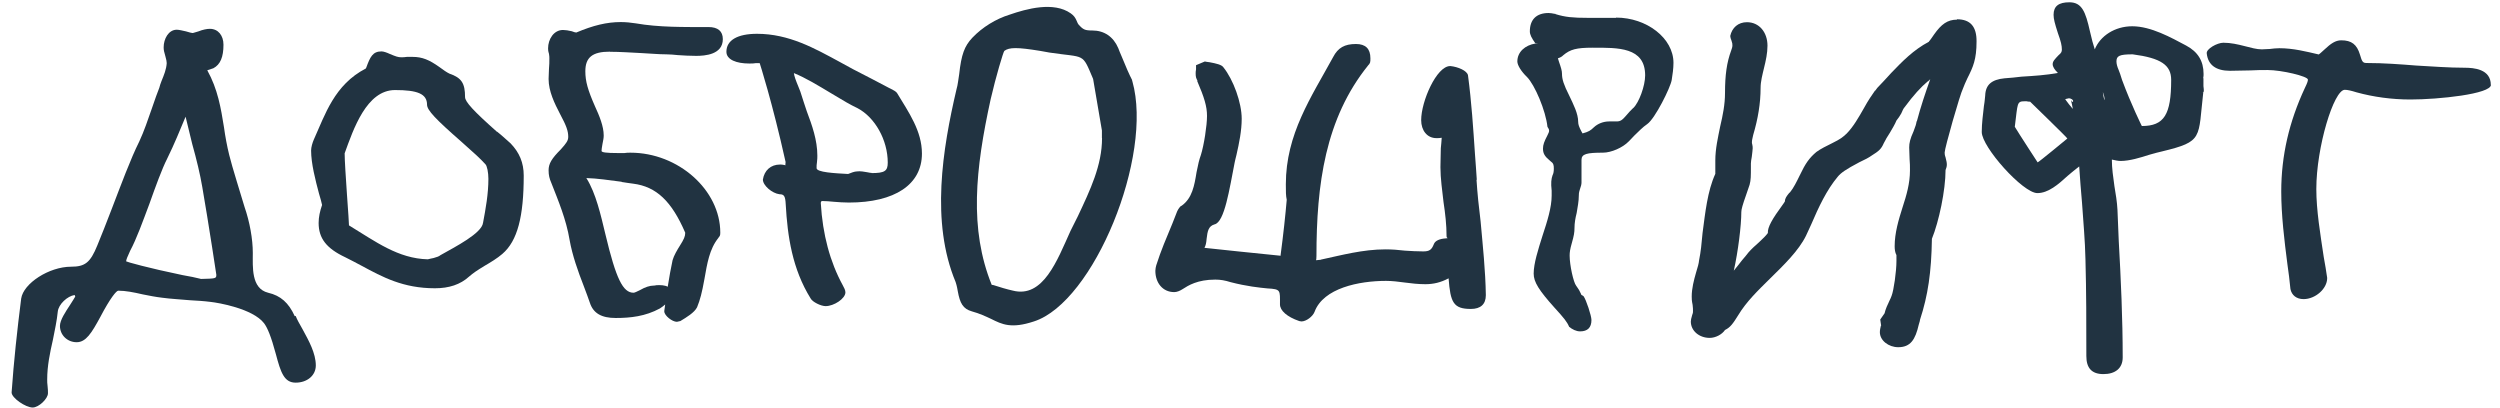 <?xml version="1.0" encoding="UTF-8"?> <svg xmlns="http://www.w3.org/2000/svg" id="_Слой_1" data-name="Слой_1" version="1.1" viewBox="0 0 196 32"><defs><style> .st0 { fill: #213341; } </style></defs><path class="st0" d="M23.11,24.79c-.48-1.05-1.1-1.61-2.09-1.84-1.34-.33-1.2-2.04-1.2-3.12s-.24-2.43-.65-3.61c-.24-.82-.99-3.19-1.2-4.07-.17-.69-.31-1.44-.41-2.17-.24-1.49-.48-2.98-1.31-4.47.13-.04.28-.09.48-.16.55-.29.79-.89.79-1.84,0-.72-.41-1.25-1.07-1.25-.21,0-.55.06-.89.2-.23.06-.4.13-.47.13s-.27-.06-.51-.13c-.27-.06-.55-.13-.72-.13-.65,0-1.03.72-1.03,1.38,0,.2.03.36.14.72.07.26.1.39.1.52-.03.49-.21.92-.41,1.41-.07.17-.14.39-.17.52-.17.46-.31.79-.58,1.61-.31.89-.62,1.81-.99,2.6-.69,1.38-1.44,3.42-2.16,5.29-.41,1.08-.83,2.13-1.13,2.86-.55,1.35-.96,1.67-2.06,1.67-1.72,0-3.74,1.31-3.91,2.5-.31,2.44-.58,4.93-.75,7.36,0,.43,1.1,1.18,1.65,1.18.48,0,1.2-.69,1.2-1.12,0-.17,0-.29-.03-.56-.03-.2-.03-.36-.03-.52,0-1.05.21-2.07.45-3.12.14-.72.31-1.48.38-2.2.06-.58.76-1.22,1.32-1.3.01.02.03.05.05.12-.1.17-.17.29-.41.66-.34.52-.79,1.18-.79,1.64,0,.72.58,1.28,1.31,1.28s1.17-.72,1.85-1.97c.79-1.51,1.27-2.07,1.41-2.07.58,0,1.23.13,1.92.29.51.1.99.2,1.51.26.72.1,1.48.13,2.2.2.55.03,1.07.06,1.61.13.58.06,3.3.52,4.19,1.67.27.36.55,1.02.93,2.43.38,1.44.65,2.23,1.55,2.23s1.58-.56,1.58-1.35c0-.95-.55-1.94-1.03-2.82-.28-.5-.42-.73-.55-1.06ZM15.81,5.29l-.05-.02s.02,0,.05.02ZM15.73,21.86c-.38-.1-.89-.2-1.41-.29-2.71-.56-4.43-1.05-4.43-1.08,0-.13.1-.36.31-.82.51-.95.99-2.3,1.51-3.68.48-1.35.99-2.76,1.41-3.58.55-1.12.98-2.18,1.43-3.26.17.71.35,1.44.52,2.14.34,1.21.62,2.37.79,3.38.1.59.24,1.41.38,2.27.27,1.64.55,3.48.72,4.6,0,.3-.03.3-1.23.33Z"></path><path class="st0" d="M38.97,10.34c-1.85-1.64-2.51-2.36-2.51-2.73,0-1.08-.27-1.51-1.23-1.84-.21-.1-.48-.29-.79-.52-.79-.56-1.34-.79-2.09-.79h-.45c-.17.03-.31.03-.45.03-.24,0-.41-.06-.89-.26-.21-.1-.48-.2-.65-.2-.69,0-.89.43-1.2,1.28,0,0-.03.03-.03.06-2.47,1.28-3.19,3.61-4.08,5.58-.1.23-.21.59-.21.85,0,1.02.34,2.33.62,3.38.14.43.17.62.24.89-.17.49-.27.95-.27,1.41,0,1.21.62,2,2.09,2.69.38.2.86.43,1.27.66,1.65.89,3.26,1.77,5.76,1.77,1.1,0,1.99-.29,2.68-.92.34-.29.59-.46,1.23-.85.45-.26.99-.59,1.37-.92,1.2-1.02,1.68-2.96,1.68-6.14,0-1.02-.34-1.81-1.03-2.53-.24-.2-.65-.6-1.06-.92ZM37.87,17.47c-.1.82-2.16,1.87-3.33,2.53-.17.13-.24.13-.55.23-.14.03-.31.06-.45.1-2.33-.06-4.08-1.38-6.18-2.66.03,0-.34-4.6-.34-5.65.69-1.9,1.72-4.96,3.95-4.96,1.75,0,2.51.29,2.51,1.15,0,.43.69,1.15,2.68,2.89,1.07.95,1.47,1.31,1.89,1.77.14.13.24.66.24,1.15,0,1.18-.21,2.33-.42,3.45Z"></path><path class="st0" d="M47.82,4.06c.79,0,1.61.06,2.44.1.69.03,1.34.1,1.99.1.27,0,.59.03.89.06.45.03.93.06,1.44.06.69,0,2.09-.1,2.09-1.31,0-.62-.38-.95-1.13-.95-1.89,0-3.88.03-5.7-.29-.38-.06-.79-.1-1.17-.1-1.1,0-2.16.26-3.49.82-.07,0-.2-.04-.35-.1-.24-.06-.51-.1-.69-.1-.72,0-1.17.72-1.17,1.44,0,.1,0,.2.07.43.03.17.03.26.03.36,0,.26,0,.52-.03.82,0,.26-.03.52-.03.79,0,.98.48,1.94.89,2.73.51.95.65,1.35.65,1.81,0,.29-.14.49-.58.98-.72.72-.96,1.12-.96,1.64,0,.39.07.66.21.98.55,1.41,1.17,2.86,1.44,4.5.21,1.18.65,2.43,1.1,3.58.24.62.34.92.48,1.31.27.85.93,1.21,2.03,1.21,1.17,0,2.33-.13,3.47-.75.15-.1.29-.2.41-.31-.02.17-.05.33-.07.51v.03c0,.33.62.82.99.82l.27-.06c.48-.29,1.1-.66,1.31-1.08.24-.59.38-1.12.58-2.23.21-1.18.38-2.33,1.1-3.22l-.03.03c.14-.17.17-.2.17-.43,0-3.35-3.3-6.27-7.04-6.27-.17,0-.34,0-.48.03h-.45c-1.03,0-1.34-.06-1.34-.17,0-.13.03-.26.07-.52.07-.36.1-.49.1-.69,0-.72-.34-1.54-.69-2.3-.55-1.25-.75-1.94-.75-2.73,0-1.08.54-1.54,1.92-1.54ZM45.78,13.98c-.05,0-.04,0,0,0h0ZM48.75,14.27c.41.06.62.1.89.13,1.82.23,3.02,1.38,4.08,3.84v.03c0,.26-.1.49-.41.98-.21.33-.48.79-.58,1.15-.14.64-.26,1.33-.38,2.08-.22-.12-.57-.14-.89-.12-.1.03-.17.03-.21.03-.31,0-.69.13-1.03.33-.27.13-.45.23-.55.23-.83,0-1.37-1.08-2.2-4.56-.38-1.58-.75-3.22-1.48-4.4l-.03-.03c.85.02,1.82.17,2.77.29Z"></path><path class="st0" d="M69.75,6.92c-.45-.23-.93-.49-1.37-.72-1.31-.66-1.89-.98-2.61-1.38-1.89-1.02-3.91-2.17-6.42-2.17-1.51,0-2.4.49-2.4,1.41,0,.62.79.92,1.79.92.21,0,.38,0,.51-.03h.31s.99,3.06,2.03,7.75c0,.19-.04.24,0,.26-.03,0-.07-.01-.13-.03-.1-.03-.24-.03-.31-.03-.72,0-1.23.46-1.34,1.18,0,.46.72,1.08,1.31,1.15.34,0,.45.13.48.79.14,2.5.51,5.06,1.96,7.39.14.26.79.59,1.17.59.65,0,1.55-.59,1.55-1.08,0-.17-.1-.36-.21-.56-.99-1.81-1.58-3.98-1.72-6.44,0-.11.06-.15.08-.16.31,0,.62.03.95.06.38.03.75.06,1.17.06,3.6,0,5.73-1.41,5.73-3.84,0-1.77-1.03-3.22-1.96-4.76-.11-.13-.25-.2-.56-.36ZM68.35,13.56c-.1,0-.21-.03-.38-.06-.21-.03-.48-.1-.82-.06h.03c-.17,0-.45.1-.69.2-1.07-.06-2.47-.13-2.47-.46,0-.17,0-.29.03-.46.03-.26.03-.36.03-.52,0-1.21-.41-2.37-.83-3.48-.21-.59-.27-.85-.41-1.25-.03-.13-.14-.43-.24-.66-.22-.53-.33-.84-.36-1.08.96.39,1.93.99,2.9,1.57,1.03.62,1.48.89,2.09,1.18,1.37.72,2.37,2.5,2.37,4.27,0,.66-.24.82-1.27.82Z"></path><path class="st0" d="M88.77,6.3c-.24-.46-.51-1.08-.83-1.87-.14-.29-.17-.43-.27-.66-.38-.89-1.1-1.38-2.03-1.38-.58,0-.72-.06-1.1-.49-.03-.03-.07-.13-.14-.29-.1-.23-.21-.39-.45-.56-1.34-.95-3.47-.36-4.8.1-1.07.33-2.13.98-2.92,1.81-.62.66-.86,1.31-1.03,2.86-.07.39-.1.82-.21,1.18-1.1,4.7-2.03,10.41-.07,15.11.03.1.1.29.17.72.17.95.41,1.38,1.1,1.58.62.17,1.1.4,1.51.59.86.43,1.58.79,3.36.2,4.7-1.51,9.37-12.97,7.72-18.82l-.03-.07ZM86.4,10.83c0,2.13-.93,4.07-1.89,6.11-.21.39-.41.85-.59,1.18-1.03,2.27-2.13,5.29-4.53,4.66-.45-.1-.99-.26-1.51-.43-.04-.01-.08-.02-.13-.02-1.77-4.38-1.29-9.04-.08-14.56.41-1.77.99-3.71,1.07-3.78.38-.29,1.03-.29,2.81,0,.38.06.51.1.72.13,2.85.43,2.54-.03,3.43,2.07l.69,4.04v.59h0Z"></path><path class="st0" d="M115.78,14.08c-.03-.62-.1-1.31-.14-1.97-.14-2.07-.27-4.1-.55-6.21-.07-.36-.79-.66-1.37-.72h-.03c-1.06,0-2.27,2.76-2.27,4.24,0,.79.45,1.41,1.2,1.41.14,0,.27,0,.41-.03-.03.29-.03.56-.07.82,0,.49-.03.98-.03,1.48,0,.89.14,1.84.24,2.73.14.92.24,1.81.24,2.69,0,.2.24.13-.07.17-.45.03-.83.17-.93.46-.17.43-.34.56-.83.56s-.96-.03-1.44-.06c-.51-.06-1-.1-1.51-.1-1.79,0-3.47.46-5.01.79,0,0-.03,0-.1.03-.14,0-.24.03-.31.03s0,.06,0-.33c0-5.62.69-10.77,4.05-14.94l-.03.03c.21-.2.21-.29.21-.59,0-.75-.38-1.12-1.13-1.12-.89,0-1.41.29-1.79,1.02-1.72,3.15-3.71,6.04-3.71,9.98,0,.59,0,.89.07,1.21-.1,1.18-.27,2.76-.48,4.33v.02h0v.04c-1.1-.1-5.7-.59-5.97-.62.1-.2.14-.36.17-.72.07-.59.14-.98.62-1.12.79-.17,1.17-2.79,1.58-4.86.03-.17.07-.29.14-.59.21-.92.41-1.9.41-2.83,0-1.25-.65-3.06-1.44-4.04-.14-.2-.55-.29-1.07-.39-.21-.03-.27-.03-.38-.06l-.69.29v.33c-.03.13-.03.23-.03.33,0,.23.03.39.17.59l-.07-.06c.58,1.35.79,2.04.79,2.79s-.24,2.3-.48,3.06c-.14.39-.21.69-.34,1.35-.17,1.05-.34,2.04-1.17,2.63l-.07.03c-.17.17-.27.36-.34.56-.1.26-.17.43-.31.79-.45,1.08-.93,2.2-1.27,3.29-.03.1-.07.29-.07.43,0,.95.58,1.67,1.48,1.67.21,0,.45-.1.65-.23.45-.29,1.17-.75,2.57-.75.41,0,.75.06,1.2.2,1.27.33,2.27.43,2.88.49,1.07.06.99.13.99,1.25,0,.49.55.98,1.51,1.31l.17.03c.38,0,.89-.39,1.03-.75.69-1.87,3.5-2.43,5.6-2.43.48,0,.96.06,1.48.13.51.07,1.07.13,1.61.13.62,0,1.2-.13,1.82-.46.14,1.9.38,2.4,1.75,2.4.75,0,1.17-.36,1.17-1.08-.03-1.94-.24-3.88-.41-5.78-.14-1.12-.25-2.17-.32-3.25Z"></path><path class="st0" d="M126.7,1.4h-2.2c-1.2,0-1.79-.06-2.54-.29l-.03-.03h-.07c-.14-.03-.31-.06-.45-.06-.96,0-1.47.52-1.47,1.44,0,.25.13.51.42.92h.41c-.13,0-.26,0-.38.03t0,0s0,0,0,0c-.83.13-1.43.67-1.43,1.41,0,.29.31.79.75,1.21.62.62,1.48,2.66,1.61,3.91l.1.17s.03.06.03.13c0,.1-.03.17-.14.39-.24.46-.34.72-.34,1.02,0,.39.14.62.58.98.24.17.27.29.27.59,0,.23-.03.39-.1.52-.1.29-.14.59-.07,1.21v.39c0,.92-.34,2-.72,3.15-.34,1.08-.69,2.17-.69,2.96,0,.66.41,1.31,1.65,2.69.72.79.96,1.08,1.13,1.48.24.2.55.36.86.36.58,0,.89-.29.89-.89,0-.33-.41-1.58-.62-1.87l-.17-.1s-.03-.1-.17-.36c-.07-.1-.14-.23-.24-.36-.21-.26-.51-1.61-.51-2.36,0-.26.03-.49.17-.98.17-.59.21-.85.21-1.18,0-.4.07-.79.17-1.18.07-.43.17-.92.17-1.38,0-.1,0-.2.07-.43.1-.29.14-.43.14-.59v-1.77c0-.46.41-.56,1.68-.56.65,0,1.55-.39,2.03-.89.14-.13.24-.26.41-.43.34-.33.69-.69,1.03-.92.62-.43,1.82-2.86,1.92-3.45.07-.43.14-.92.14-1.35,0-1.94-2.1-3.55-4.5-3.55ZM128.04,8.47c-.17.17-.34.33-.55.59-.31.36-.45.46-.75.46h-.58c-.45,0-.89.17-1.2.46-.26.25-.4.35-.89.48-.03-.05-.06-.11-.1-.18-.17-.33-.24-.52-.24-.72,0-.66-.38-1.38-.69-2.04-.45-.89-.58-1.31-.58-1.74,0-.23-.07-.46-.24-.95-.03-.11-.06-.19-.08-.26.17-.05.32-.13.42-.24.55-.46,1.03-.59,2.3-.59,1.99,0,4.12-.06,4.12,2.17,0,.82-.48,2.13-.93,2.56Z"></path><path class="st0" d="M120.35,3.37s.01.02.02.02c0,0-.01-.02-.02-.02h0Z"></path><path class="st0" d="M153.43,1.54c-.75,0-1.23.36-1.79,1.15-.14.2-.31.46-.41.56v.02c-1.23.65-2.1,1.56-2.95,2.44-.38.43-.79.85-1.1,1.18l-.17.23v-.03c-.27.39-.51.72-.89,1.41-.41.72-.82,1.44-1.34,1.97-.31.29-.48.43-1.13.75-.41.2-.93.46-1.24.69-.55.46-.86.89-1.31,1.84-.24.49-.48.98-.75,1.31,0,0,0,.03-.07.06-.21.26-.34.43-.34.66-.03.06-.1.17-.17.26-.82,1.12-1.2,1.77-1.17,2.23-.17.23-.34.39-.69.72-.27.23-.62.56-.82.79-.17.23-.27.33-.51.62-.21.29-.45.56-.65.82.34-1.51.59-3.55.59-4.6,0-.2.1-.56.38-1.35.1-.29.21-.62.27-.79.1-.36.1-.69.1-1.41v-.26c0-.13.03-.29.07-.52.03-.33.07-.49.07-.66,0-.1,0-.17-.03-.29-.03-.1-.03-.13-.03-.2,0-.2.07-.36.1-.56.38-1.28.58-2.5.58-3.68,0-.52.14-1.02.27-1.58.14-.56.27-1.15.27-1.74,0-1.05-.65-1.84-1.61-1.84-.69,0-1.17.43-1.31,1.08l.03.17s.03.1.07.2c.07.2.07.26.07.39s-.07.29-.1.39c-.34.92-.48,1.9-.48,3.32,0,.89-.17,1.74-.38,2.63-.17.85-.38,1.74-.38,2.66v1.05c-.62,1.35-.79,3.06-1,4.63-.07.79-.14,1.51-.27,2.13-.03.29-.1.52-.24.98-.17.59-.34,1.25-.34,1.87,0,.17,0,.33.07.66.03.23.03.36.03.49,0,.1,0,.16-.07.33-.07.26-.1.36-.1.49,0,.72.65,1.28,1.48,1.28.45,0,.96-.26,1.2-.62.41-.2.62-.49,1.03-1.15.65-1.08,1.55-1.94,2.51-2.89,1.07-1.05,2.23-2.17,2.81-3.35.14-.29.21-.46.41-.89.58-1.35,1.2-2.69,2.09-3.75.24-.29.62-.56,1.68-1.12.38-.17.79-.39.96-.52.58-.36.76-.52.96-.98.1-.2.17-.29.21-.39.1-.17.14-.23.27-.43.17-.29.41-.69.51-.95.14-.17.27-.36.38-.56.07-.17.17-.39.24-.46.74-1,1.29-1.59,1.83-2.05h.02c.06-.05.12-.11.18-.17-.39,1.09-.76,2.2-1.05,3.3h-.02c-.03.2-.07.36-.24.79-.27.59-.34.92-.34,1.25,0,.29.03.62.03.92.03.29.03.59.03.89,0,1.02-.27,1.94-.58,2.89-.31.98-.62,2-.62,3.06,0,.23.03.49.14.69v.46c0,.82-.21,2.3-.38,2.73-.07.17-.07.2-.17.39-.14.29-.31.66-.38.98l-.34.49.07.49h-.03v.04c-.03.13-.07.29-.07.46,0,.66.69,1.18,1.44,1.18.96,0,1.34-.59,1.61-1.77.07-.23.1-.33.1-.39.62-1.9.89-3.71.93-6.34.55-1.35,1.07-3.81,1.07-5.39.07-.17.1-.29.1-.43,0-.17-.03-.26-.1-.56-.07-.2-.07-.29-.07-.39,0-.33,1.2-4.56,1.44-5.02.1-.26.17-.43.34-.79.45-.89.72-1.48.72-2.89.01-1.15-.47-1.74-1.54-1.74Z"></path><path class="st0" d="M172.73,6.13c.03-.13.03-.23.03-.33,0-1.02-.45-1.74-1.37-2.23-1.17-.62-2.75-1.51-4.22-1.51-1.36,0-2.51.75-2.94,1.81-.12-.37-.25-.83-.38-1.42-.34-1.51-.62-2.27-1.61-2.27-.82,0-1.24.29-1.24.98,0,.33.1.69.34,1.44.24.66.31.98.31,1.28,0,.17-.03.26-.27.46-.27.29-.45.46-.45.69,0,.2.14.43.41.69-.93.17-1.85.23-2.85.29-.45.06-.93.1-1.34.13-.99.1-1.48.49-1.51,1.35-.03.23-.03.43-.1.82-.07.66-.17,1.35-.17,2.04,0,1.18,3.23,4.79,4.36,4.79.86,0,1.65-.69,2.37-1.35.3-.26.62-.52.91-.74.07.96.13,1.91.22,2.84.1,1.48.24,2.96.27,4.44.07,2.53.07,5.06.07,7.59,0,.92.41,1.41,1.34,1.41s1.51-.46,1.51-1.31c0-3.02-.14-6.11-.31-9.13-.03-.82-.07-1.64-.1-2.43-.03-.62-.14-1.28-.24-1.87-.1-.73-.2-1.39-.2-2.08.25.06.5.11.68.11.72,0,1.55-.26,2.27-.49.34-.1.72-.2.99-.26,3.26-.79,2.81-1.02,3.23-4.66l-.17.1.21-.13c0-.13,0-.23-.03-.43v-.36c0-.1,0-.16,0-.26ZM162.15,7.71h.1s.06.01.08.02c0-.02-.01-.04-.01-.06,0,.02,0,.04.01.06.37.12.15.48.02.06.06.22.11.48.16.75-.19-.22-.41-.49-.6-.76.1-.03.17-.06.24-.06ZM159.75,12.73s-1.48-2.27-1.79-2.79c.24-1.87.14-2,.79-2h.14c.07.03.17.03.27.03.17.17,2.92,2.83,2.92,2.89,0,0-2.26,1.87-2.33,1.87ZM164.87,7.28v-.05c.08.21.13.42.13.58,0,0,0,0-.01.04-.03-.09-.06-.21-.09-.37,0-.06-.03-.13-.03-.2ZM167.92,9.88s-.82-1.64-1.55-3.61c-.14-.43-.17-.56-.27-.79-.1-.23-.17-.46-.17-.66,0-.43.21-.56,1.27-.56,2.23.29,3.02.85,3.02,2,0,2.73-.55,3.62-2.3,3.62Z"></path><path class="st0" d="M162.34,7.73s.01.04.02.06c0-.02-.01-.04-.02-.06Z"></path><path class="st0" d="M195.28,6.66c0-1.25-1.34-1.35-2.06-1.35-1.24,0-2.51-.1-3.77-.17-1.27-.1-2.57-.2-3.88-.2-.31,0-.38-.06-.55-.66-.24-.79-.65-1.12-1.47-1.12-.45,0-.82.26-1.31.72-.27.26-.41.36-.45.39-.99-.23-1.99-.49-3.09-.49-.27,0-.51.03-.75.06-.21,0-.45.03-.62.03-.41,0-.86-.13-1.37-.26-.51-.13-1.06-.26-1.65-.26-.48,0-1.37.49-1.3.85.1.89.72,1.35,1.82,1.35.58,0,1.1-.03,1.61-.03.48-.03.93-.03,1.34-.03,1.1,0,3.16.49,3.16.75,0,.1-.03.23-.24.66-1.24,2.66-1.85,5.32-1.85,8.11,0,1.87.24,3.81.48,5.68.1.66.17,1.28.24,1.97.1.49.48.79,1.03.79.93,0,1.85-.82,1.85-1.64v-.03c-.07-.52-.17-1.08-.27-1.64-.27-1.81-.58-3.65-.58-5.32,0-3.29,1.37-7.78,2.23-7.78.21,0,.48.06.93.2,1.31.36,2.75.56,4.22.56,2.2,0,6.31-.43,6.31-1.15Z"></path></svg> 